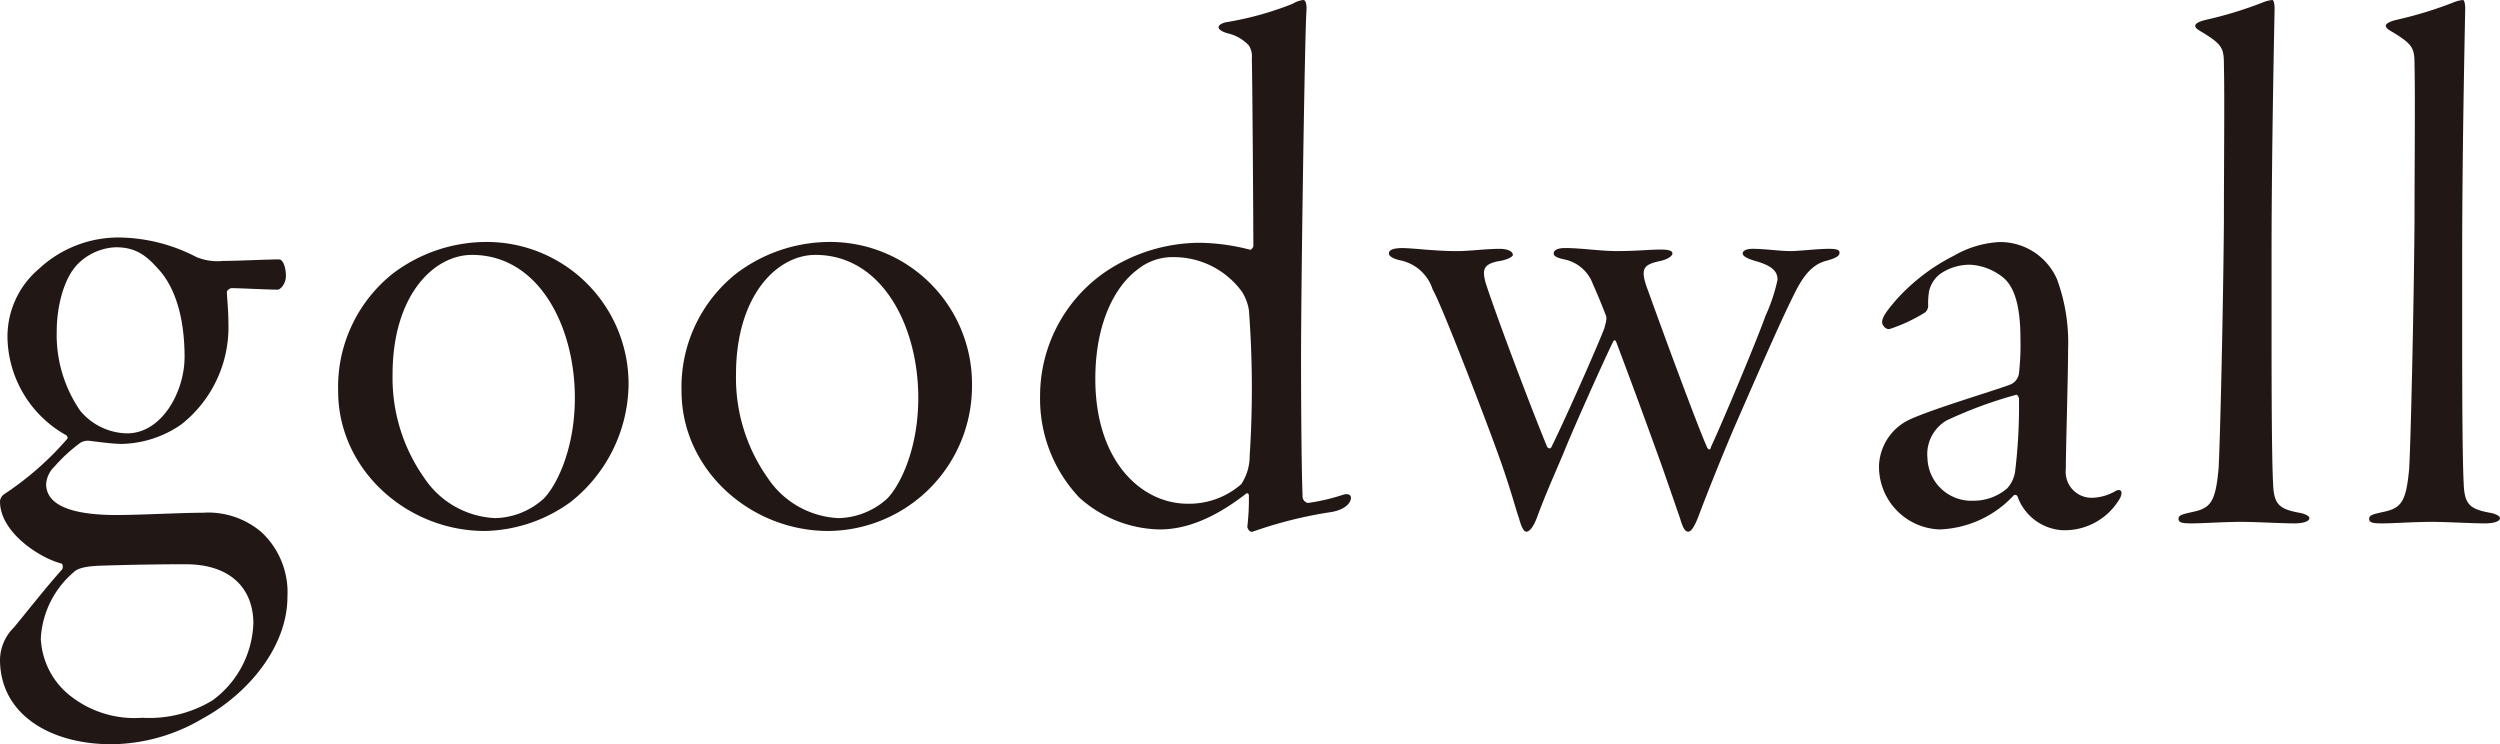 <svg id="Group_46886" data-name="Group 46886" xmlns="http://www.w3.org/2000/svg" xmlns:xlink="http://www.w3.org/1999/xlink" width="200" height="59.539" viewBox="0 0 200 59.539">
  <defs>
    <clipPath id="clip-path">
      <rect id="Rectangle_13023" data-name="Rectangle 13023" width="200" height="59.539" transform="translate(0 0)" fill="none"/>
    </clipPath>
  </defs>
  <g id="Group_46885" data-name="Group 46885" clip-path="url(#clip-path)">
    <path id="Path_363617" data-name="Path 363617" d="M15.733,20.573a4.415,4.415,0,0,0,2.117.3c1.149,0,3.57-.122,4.477-.122.3,0,.545.6.545,1.331,0,.605-.423,1.09-.665,1.09-.848,0-3.026-.121-3.691-.121-.122,0-.364.181-.364.3,0,.424.122,1.392.122,2.541a9.891,9.891,0,0,1-3.752,8.048,8.624,8.624,0,0,1-4.78,1.573c-.786,0-2-.181-2.541-.242a1.212,1.212,0,0,0-.727.121,12.551,12.551,0,0,0-2.117,1.936,2.141,2.141,0,0,0-.666,1.392c0,1.876,2.481,2.481,5.627,2.481,1.877,0,5.2-.182,6.9-.182a6.551,6.551,0,0,1,4.72,1.573,6.575,6.575,0,0,1,2.057,5.143c0,4.054-3.207,7.806-6.777,9.742A14.49,14.49,0,0,1,8.9,59.539c-4.84,0-8.9-2.36-8.9-6.776a3.692,3.692,0,0,1,1.09-2.542c.423-.484,2.662-3.328,3.872-4.659.061-.061.121-.423-.061-.484C3.207,44.654,0,42.6,0,40.116a.758.758,0,0,1,.363-.6A24.485,24.485,0,0,0,5.386,35.1c.06-.061,0-.243-.121-.3a9.132,9.132,0,0,1-4.66-7.564A7.092,7.092,0,0,1,3.147,21.48,9.31,9.31,0,0,1,9.561,19a13.7,13.7,0,0,1,6.172,1.574M5.628,55.667a8.267,8.267,0,0,0,5.748,1.754A9.749,9.749,0,0,0,17,56.03a7.957,7.957,0,0,0,3.268-6.172c0-2.541-1.574-4.719-5.447-4.719-2.3,0-5.263.06-6.9.12-1.392.061-1.816.3-2.057.545a7.491,7.491,0,0,0-2.6,5.264,6.193,6.193,0,0,0,2.36,4.6m.544-34.489C5.083,22.327,4.538,24.566,4.538,26.5a10.688,10.688,0,0,0,1.876,6.354,4.985,4.985,0,0,0,3.752,1.815c2.783,0,4.6-3.328,4.6-6.111,0-2.663-.545-5.143-1.876-6.777-1.089-1.271-1.936-2-3.63-2a4.537,4.537,0,0,0-3.086,1.392" fill="#211816"/>
    <path id="Path_363618" data-name="Path 363618" d="M50.285,30.8a12.148,12.148,0,0,1-4.66,9.378,12.047,12.047,0,0,1-6.837,2.3c-6.232,0-11.738-4.9-11.738-11.2a11.6,11.6,0,0,1,4.356-9.377,12.413,12.413,0,0,1,7.261-2.542A11.356,11.356,0,0,1,50.285,30.8m-18.879-.847a13.852,13.852,0,0,0,2.541,8.289,7.194,7.194,0,0,0,5.688,3.207,5.987,5.987,0,0,0,3.812-1.512c.908-.848,2.541-3.752,2.541-8.108,0-5.748-2.9-11.437-8.228-11.437-3.087,0-6.354,3.268-6.354,9.561" fill="#211816"/>
    <path id="Path_363619" data-name="Path 363619" d="M77.76,30.8a11.591,11.591,0,0,1-11.5,11.678c-6.232,0-11.738-4.9-11.738-11.2a11.6,11.6,0,0,1,4.356-9.377,12.413,12.413,0,0,1,7.261-2.542A11.356,11.356,0,0,1,77.76,30.8m-18.879-.847a13.852,13.852,0,0,0,2.541,8.289,7.194,7.194,0,0,0,5.688,3.207,5.987,5.987,0,0,0,3.812-1.512c.908-.848,2.541-3.752,2.541-8.108,0-5.748-2.9-11.437-8.228-11.437-3.087,0-6.354,3.268-6.354,9.561" fill="#211816"/>
    <path id="Path_363620" data-name="Path 363620" d="M99.969,19.968c.122.06.3-.182.3-.3,0-1.089-.061-11.8-.121-15.006a1.613,1.613,0,0,0-.242-1.028,3.311,3.311,0,0,0-1.695-.968c-.423-.121-.725-.3-.725-.484s.3-.363.725-.424A25.491,25.491,0,0,0,103.418.3a2.05,2.05,0,0,1,.848-.3c.181,0,.3.3.242,1.029-.122,1.816-.424,21.48-.424,27.651,0,5.265.06,9.44.121,11.013a.538.538,0,0,0,.423.545,15.913,15.913,0,0,0,2.845-.666c.423-.121.605.061.605.242,0,.424-.485.968-1.574,1.149a33.942,33.942,0,0,0-6.293,1.574c-.242.06-.423-.243-.423-.424a18.477,18.477,0,0,0,.121-2.48c0-.122-.121-.243-.242-.122-2.662,2.058-4.9,2.844-6.9,2.844a9.867,9.867,0,0,1-6.414-2.541,11.472,11.472,0,0,1-3.146-8.108,12.045,12.045,0,0,1,5.264-9.984,13.606,13.606,0,0,1,7.5-2.3,16.65,16.65,0,0,1,3.993.545M90.954,21.6c-1.755,1.331-3.328,4.236-3.328,8.713,0,6.6,3.691,9.984,7.382,9.984a6.315,6.315,0,0,0,4.3-1.573,4.087,4.087,0,0,0,.665-2.239,83.646,83.646,0,0,0-.06-11.678,4,4,0,0,0-.544-1.452,6.735,6.735,0,0,0-5.386-2.783A4.461,4.461,0,0,0,90.954,21.6" fill="#211816"/>
    <path id="Path_363621" data-name="Path 363621" d="M120,19.907c.545,0,1.029.181,1.029.484,0,.182-.6.423-1.029.484-1.452.242-1.391.786-1.149,1.754.907,2.784,3.509,9.681,4.9,13.07.061.181.3.242.363.061,1.028-2.058,3.63-7.927,4.236-9.5.06-.3.241-.726.12-1.029-.3-.786-.726-1.815-1.029-2.48a3.1,3.1,0,0,0-2.3-2c-.544-.122-.847-.242-.847-.484s.3-.424.908-.424c1.27,0,2.844.242,4.115.242,1.754,0,2.48-.12,3.569-.12.666,0,.908.12.908.3,0,.242-.424.484-.908.6-1.391.3-1.754.544-1.028,2.42.666,1.876,3.872,10.649,4.719,12.525.181.3.3.06.3-.06.726-1.513,3.63-8.411,4.357-10.468a13.878,13.878,0,0,0,.968-2.9c0-.545-.243-1.09-1.816-1.513-.786-.243-.968-.424-.968-.6,0-.242.363-.363.787-.363,1.029,0,2.117.181,3.085.181.6,0,2.118-.181,3.026-.181.544,0,.847.061.847.3s-.181.423-1.089.666c-1.089.3-1.816,1.149-2.6,2.783-1.089,2.178-2.9,6.353-4.78,10.649-1.028,2.421-2.118,5.143-2.844,7.08-.363.907-.605,1.15-.786,1.15-.243,0-.424-.243-.666-1.09-.3-.847-.726-2.117-1.452-4.175-1.15-3.206-2.42-6.656-3.63-9.863-.061-.181-.182-.3-.3,0-.544,1.09-3.085,6.717-3.932,8.835-.847,2-1.452,3.328-2.118,5.143-.3.787-.605,1.15-.847,1.15s-.424-.424-.605-1.09c-.3-.847-.665-2.36-1.694-5.2-1.09-3.026-4.538-11.981-5.2-13.07a3.454,3.454,0,0,0-2.662-2.36c-.484-.121-.847-.3-.847-.544,0-.3.424-.424,1.089-.424.786,0,2.6.242,4.3.242,1.15,0,2.3-.181,3.509-.181" fill="#211816"/>
    <path id="Path_363622" data-name="Path 363622" d="M164.6,22.449a14.635,14.635,0,0,1,.847,5.506c0,2.239-.181,7.987-.181,9.56a2.073,2.073,0,0,0,2.239,2.3,3.849,3.849,0,0,0,1.754-.544c.363-.182.606,0,.363.544a5.1,5.1,0,0,1-4.658,2.6,4.061,4.061,0,0,1-3.57-2.723.211.211,0,0,0-.3-.06,8.47,8.47,0,0,1-5.93,2.722,5.019,5.019,0,0,1-4.84-5.2A4.264,4.264,0,0,1,152.5,33.7c1.452-.787,6.958-2.421,8.229-2.9a1.147,1.147,0,0,0,.786-.908,20.509,20.509,0,0,0,.121-2.783c0-2.481-.423-4.175-1.451-4.962a4.614,4.614,0,0,0-2.542-.968,4.165,4.165,0,0,0-2.42.727,2.413,2.413,0,0,0-.908,1.451,6.3,6.3,0,0,0-.06,1.15.75.75,0,0,1-.242.484,12.971,12.971,0,0,1-2.845,1.331c-.3.061-.6-.3-.6-.544,0-.424.424-.969,1.15-1.816a15.746,15.746,0,0,1,4.6-3.509,8.112,8.112,0,0,1,3.63-1.089,4.958,4.958,0,0,1,4.659,3.086m-4.054,16.639a2.494,2.494,0,0,0,.666-1.452,43.317,43.317,0,0,0,.3-5.748c0-.06-.12-.363-.242-.3a34.042,34.042,0,0,0-5.567,2.056,3.135,3.135,0,0,0-1.512,3.026,3.514,3.514,0,0,0,3.631,3.388,4.147,4.147,0,0,0,2.722-.968" fill="#211816"/>
    <path id="Path_363623" data-name="Path 363623" d="M181.725,27.047c0,7.624.061,10.467.121,11.617.061,1.633.424,2.057,2.118,2.36.363.06.787.242.787.423,0,.242-.424.424-1.21.424-.968,0-3.147-.121-4.175-.121-1.574,0-3.087.121-4.055.121-.726,0-1.028-.061-1.028-.363s.3-.363,1.089-.545c1.512-.3,1.876-.847,2.117-3.509.122-2.239.364-12.465.424-19.726,0-4.9.061-9.862,0-12.525,0-1.331-.121-1.633-1.694-2.6-.423-.242-.6-.364-.6-.545s.363-.363.907-.484A31.359,31.359,0,0,0,181.059.182,2.548,2.548,0,0,1,181.786,0c.121,0,.182.363.182.665,0,.424-.243,10.892-.243,19.968Z" fill="#211816"/>
    <path id="Path_363624" data-name="Path 363624" d="M196.974,27.047c0,7.624.061,10.467.121,11.617.061,1.633.424,2.057,2.118,2.36.363.06.787.242.787.423,0,.242-.424.424-1.21.424-.968,0-3.147-.121-4.175-.121-1.574,0-3.087.121-4.055.121-.726,0-1.028-.061-1.028-.363s.3-.363,1.089-.545c1.512-.3,1.876-.847,2.117-3.509.122-2.239.364-12.465.424-19.726,0-4.9.061-9.862,0-12.525,0-1.331-.121-1.633-1.694-2.6-.423-.242-.6-.364-.6-.545s.363-.363.907-.484A31.359,31.359,0,0,0,196.308.182,2.548,2.548,0,0,1,197.035,0c.121,0,.181.363.181.665,0,.424-.242,10.892-.242,19.968Z" fill="#211816"/>
  </g>
</svg>
